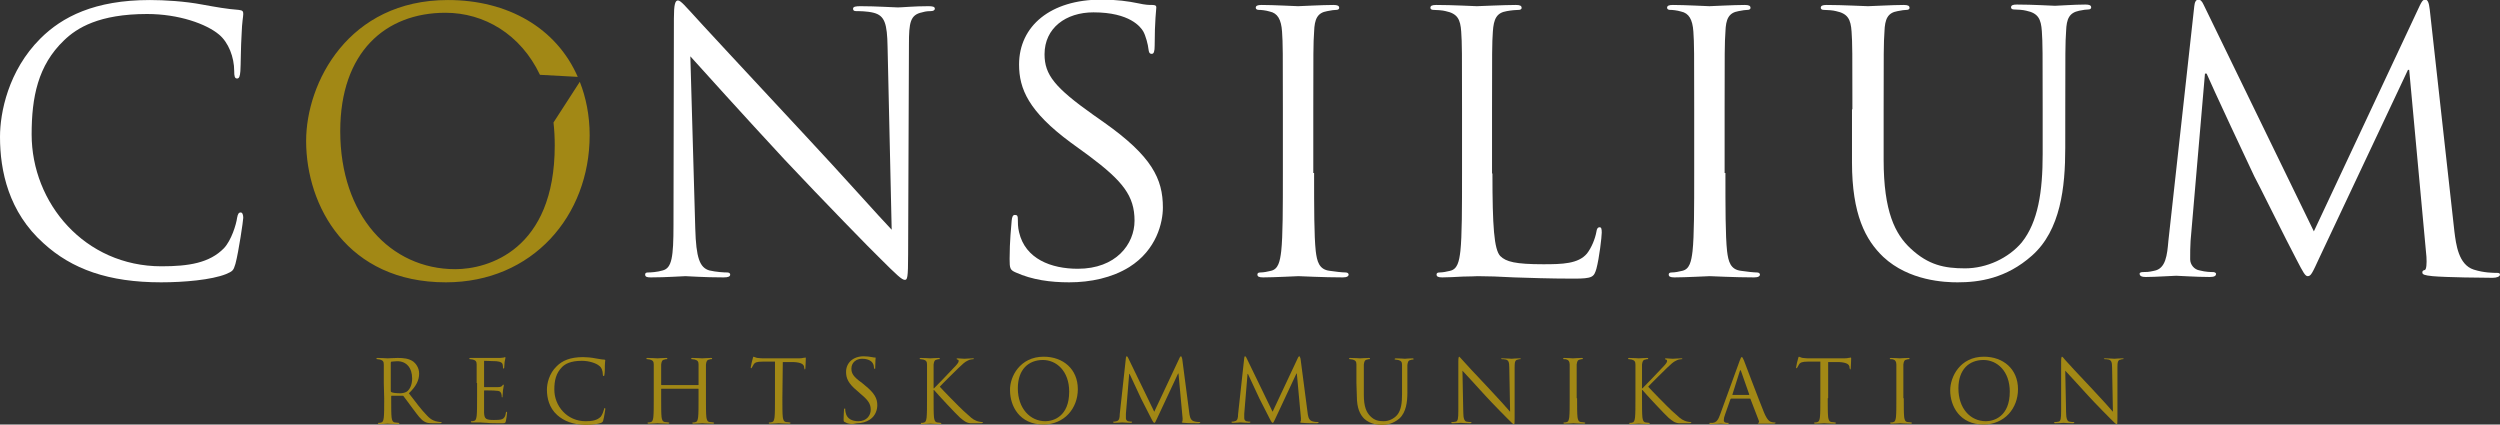 <?xml version="1.0" encoding="utf-8"?>
<svg xmlns="http://www.w3.org/2000/svg" xmlns:xlink="http://www.w3.org/1999/xlink" version="1.1" id="Logo" x="0px" y="0px" viewBox="0 0 608.4 103.3" style="enable-background:new 0 0 608.4 103.3;" xml:space="preserve" width="212" height="36">
<rect x="0" y="0" width="608.4" height="103.3" fill="#333333" stroke="none"/>
<style type="text/css">
	.st0{fill:#A28815;}
	.st1{fill:#FFFFFF;}
</style>
<g>
	<path class="st0" d="M93.4,93.2c0-3.3,0-3.9,0-4.5c0-0.7-0.2-1-0.9-1.2c-0.2,0-0.5-0.1-0.7-0.1c-0.1,0-0.2,0-0.2-0.1   s0.1-0.2,0.3-0.2c0.9,0,2.3,0.1,2.4,0.1c0.2,0,1.8-0.1,2.5-0.1c1.3,0,2.7,0.1,3.8,0.9c0.5,0.4,1.4,1.4,1.4,2.9   c0,1.6-0.7,3.1-2.5,4.8c1.7,2.2,3.1,4.1,4.4,5.4c1.1,1.2,2,1.4,2.6,1.5c0.4,0.1,0.7,0.1,0.8,0.1c0.1,0,0.2,0.1,0.2,0.1   c0,0.1-0.1,0.2-0.5,0.2h-1.5c-1.2,0-1.7-0.1-2.2-0.4c-0.9-0.5-1.6-1.5-2.8-3.1c-0.9-1.2-1.9-2.6-2.3-3.1c-0.1-0.1-0.1-0.1-0.3-0.1   h-2.6c-0.1,0-0.1,0.1-0.1,0.2V97c0,2,0,3.7,0.1,4.6c0.1,0.6,0.2,1.1,0.8,1.2c0.3,0,0.8,0.1,0.9,0.1s0.2,0.1,0.2,0.1   c0,0.1-0.1,0.2-0.3,0.2c-1.2,0-2.5-0.1-2.6-0.1c0,0-1.3,0.1-2,0.1c-0.2,0-0.3,0-0.3-0.2c0-0.1,0-0.1,0.2-0.1s0.4,0,0.6-0.1   c0.4-0.1,0.5-0.5,0.6-1.2c0.1-0.9,0.1-2.5,0.1-4.6L93.4,93.2L93.4,93.2z M95.1,95.1c0,0.1,0,0.2,0.1,0.3c0.3,0.2,1.3,0.3,2.2,0.3   c0.5,0,1.1-0.1,1.6-0.4c0.7-0.5,1.3-1.6,1.3-3.2c0-2.6-1.4-4.2-3.6-4.2c-0.6,0-1.2,0.1-1.4,0.1c-0.1,0-0.2,0.1-0.2,0.3V95.1z"/>
	<path class="st0" d="M116,93.2c0-3.3,0-3.9,0-4.5c0-0.7-0.2-1-0.9-1.2c-0.2,0-0.5-0.1-0.7-0.1c-0.1,0-0.2,0-0.2-0.1   s0.1-0.2,0.3-0.2c0.5,0,1,0,1.5,0h0.9c0.1,0,4.3,0,4.8,0c0.4,0,0.7-0.1,0.9-0.1c0.1,0,0.2-0.1,0.3-0.1c0.1,0,0.1,0.1,0.1,0.2   s-0.1,0.4-0.2,1c0,0.2-0.1,1.1-0.1,1.4c0,0.1-0.1,0.2-0.1,0.2c-0.1,0-0.2-0.1-0.2-0.3c0-0.1,0-0.5-0.1-0.8s-0.4-0.6-1.5-0.7   c-0.4,0-2.6-0.1-2.9-0.1c-0.1,0-0.1,0.1-0.1,0.2v6c0,0.1,0,0.2,0.1,0.2c0.3,0,2.9,0,3.3,0c0.5,0,0.8-0.1,1-0.3   c0.1-0.2,0.2-0.3,0.3-0.3c0.1,0,0.1,0,0.1,0.2c0,0.1-0.1,0.5-0.2,1.2c0,0.4-0.1,1.2-0.1,1.3c0,0.2,0,0.4-0.1,0.4s-0.1-0.1-0.1-0.2   c0-0.2,0-0.4-0.1-0.7c-0.1-0.3-0.3-0.7-1.1-0.7c-0.6-0.1-2.6-0.1-3-0.1c-0.1,0-0.1,0.1-0.1,0.1v1.8c0,0.7,0,3.2,0,3.6   c0.1,1.4,0.4,1.7,2.4,1.7c0.5,0,1.5,0,2-0.2s0.8-0.7,0.9-1.5c0-0.2,0.1-0.3,0.2-0.3s0.1,0.2,0.1,0.3c0,0.2-0.2,1.6-0.3,2   c-0.1,0.5-0.3,0.5-1.1,0.5c-1.6,0-2.7,0-3.5-0.1c-0.8,0-1.3-0.1-1.6-0.1c0,0-0.4,0-0.8,0s-0.9,0-1.2,0c-0.2,0-0.3,0-0.3-0.2   c0-0.1,0-0.1,0.2-0.1s0.4,0,0.6-0.1c0.4-0.1,0.5-0.5,0.6-1.2c0.1-0.9,0.1-2.5,0.1-4.6v-3.4H116z"/>
	<path class="st0" d="M135.6,101c-2-1.8-2.5-4.2-2.5-6.2c0-1.4,0.5-3.9,2.4-5.7c1.3-1.3,3.2-2.2,6.4-2.2c0.8,0,2,0.1,3,0.3   c0.8,0.1,1.5,0.3,2.1,0.3c0.2,0,0.3,0.1,0.3,0.2c0,0.2-0.1,0.4-0.1,1.2c0,0.7,0,1.8-0.1,2.2c0,0.3-0.1,0.4-0.2,0.4   c-0.1,0-0.2-0.1-0.2-0.4c0-0.8-0.3-1.7-0.9-2.1c-0.7-0.6-2.4-1.2-4.2-1.2c-2.8,0-4.1,0.8-4.8,1.5c-1.5,1.5-1.9,3.3-1.9,5.5   c0,4,3.1,7.7,7.6,7.7c1.6,0,2.8-0.2,3.7-1.1c0.4-0.5,0.7-1.4,0.8-1.8c0-0.2,0.1-0.3,0.2-0.3c0.1,0,0.1,0.1,0.1,0.3   c0,0.1-0.3,2-0.5,2.7c-0.1,0.4-0.2,0.4-0.5,0.6c-0.8,0.3-2.4,0.5-3.8,0.5C139.4,103.3,137.3,102.5,135.6,101z"/>
	<path class="st0" d="M171.8,96.9c0,2,0,3.7,0.1,4.6c0.1,0.6,0.2,1.1,0.8,1.2c0.3,0,0.8,0.1,0.9,0.1c0.1,0,0.2,0.1,0.2,0.1   c0,0.1-0.1,0.2-0.3,0.2c-1.2,0-2.5-0.1-2.6-0.1s-1.4,0.1-2.1,0.1c-0.2,0-0.3,0-0.3-0.2c0-0.1,0-0.1,0.2-0.1s0.4,0,0.6-0.1   c0.4-0.1,0.5-0.5,0.6-1.2c0.1-0.9,0.1-2.5,0.1-4.6v-2.2c0-0.1-0.1-0.1-0.1-0.1H161c-0.1,0-0.1,0-0.1,0.1v2.2c0,2,0,3.7,0.1,4.6   c0.1,0.6,0.2,1.1,0.8,1.2c0.3,0,0.8,0.1,0.9,0.1c0.1,0,0.2,0.1,0.2,0.1c0,0.1-0.1,0.2-0.3,0.2c-1.2,0-2.5-0.1-2.6-0.1   s-1.4,0.1-2.1,0.1c-0.2,0-0.3,0-0.3-0.2c0-0.1,0-0.1,0.2-0.1s0.4,0,0.6-0.1c0.4-0.1,0.5-0.5,0.6-1.2c0.1-0.9,0.1-2.5,0.1-4.6v-3.7   c0-3.3,0-3.9,0-4.5c0-0.7-0.2-1-0.9-1.2c-0.2,0-0.5-0.1-0.7-0.1c-0.1,0-0.2,0-0.2-0.1s0.1-0.2,0.3-0.2c0.9,0,2.3,0.1,2.4,0.1   c0.1,0,1.4-0.1,2.1-0.1c0.2,0,0.3,0,0.3,0.2c0,0.1-0.1,0.1-0.2,0.1c-0.1,0-0.3,0-0.5,0.1c-0.6,0.1-0.7,0.5-0.8,1.2   c0,0.7,0,1.3,0,4.5v0.4c0,0.1,0.1,0.1,0.1,0.1h8.9c0.1,0,0.1,0,0.1-0.1v-0.4c0-3.3,0-3.9,0-4.5c0-0.7-0.2-1-0.9-1.2   c-0.2,0-0.5-0.1-0.7-0.1c-0.1,0-0.2,0-0.2-0.1s0.1-0.2,0.3-0.2c0.9,0,2.3,0.1,2.4,0.1c0.1,0,1.4-0.1,2.1-0.1c0.2,0,0.3,0,0.3,0.2   c0,0.1-0.1,0.1-0.2,0.1c-0.1,0-0.3,0-0.5,0.1c-0.6,0.1-0.7,0.5-0.8,1.2c0,0.7,0,1.3,0,4.5L171.8,96.9L171.8,96.9z"/>
	<path class="st0" d="M190.4,96.9c0,2,0,3.7,0.1,4.6c0.1,0.6,0.2,1.1,0.8,1.2c0.3,0,0.8,0.1,0.9,0.1c0.1,0,0.2,0.1,0.2,0.1   c0,0.1-0.1,0.2-0.3,0.2c-1.2,0-2.5-0.1-2.6-0.1s-1.4,0.1-2.1,0.1c-0.2,0-0.3,0-0.3-0.2c0-0.1,0-0.1,0.2-0.1s0.4,0,0.6-0.1   c0.4-0.1,0.5-0.5,0.6-1.2c0.1-0.9,0.1-2.5,0.1-4.6V88h-3.1c-1.3,0-1.8,0.2-2.1,0.7c-0.2,0.4-0.3,0.5-0.4,0.7   c-0.1,0.2-0.1,0.2-0.2,0.2c-0.1,0-0.1-0.1-0.1-0.2c0-0.2,0.4-2,0.5-2.2c0-0.1,0.1-0.4,0.2-0.4c0.1,0,0.4,0.2,0.9,0.3   c0.6,0.1,1.4,0.1,1.7,0.1h7.9c0.7,0,1.2,0,1.5-0.1c0.3,0,0.5-0.1,0.6-0.1s0.1,0.1,0.1,0.3c0,0.6-0.1,2.1-0.1,2.3   c0,0.2-0.1,0.3-0.1,0.3c-0.1,0-0.1-0.1-0.2-0.4v-0.2c-0.1-0.6-0.6-1.1-2.6-1.2h-2.6L190.4,96.9L190.4,96.9z"/>
	<path class="st0" d="M205.6,102.7c-0.3-0.1-0.3-0.2-0.3-0.8c0-1,0.1-1.9,0.1-2.2c0-0.2,0.1-0.3,0.2-0.3c0.1,0,0.1,0.1,0.1,0.2   c0,0.2,0,0.5,0.1,0.8c0.3,1.6,1.7,2.1,3.1,2.1c2,0,3-1.4,3-2.8s-0.6-2.3-2.4-3.8l-0.9-0.8c-2.2-1.8-2.7-3.1-2.7-4.6   c0-2.2,1.7-3.8,4.3-3.8c0.8,0,1.4,0.1,2,0.2c0.4,0.1,0.6,0.1,0.7,0.1s0.2,0,0.2,0.1s-0.1,0.8-0.1,2.2c0,0.3,0,0.5-0.1,0.5   s-0.1-0.1-0.2-0.3c0-0.3-0.1-0.8-0.3-1.1c-0.1-0.2-0.7-1.1-2.6-1.1c-1.4,0-2.6,0.9-2.6,2.4c0,1.2,0.5,2,2.6,3.5l0.6,0.5   c2.5,2,3.1,3.3,3.1,4.9c0,0.9-0.3,2.5-1.8,3.5c-0.9,0.6-2,0.9-3.2,0.9C207.4,103.3,206.4,103.2,205.6,102.7z"/>
	<path class="st0" d="M225.6,93.2c0-3.3,0-3.9,0-4.5c0-0.7-0.2-1-0.9-1.2c-0.2,0-0.5-0.1-0.7-0.1c-0.1,0-0.2,0-0.2-0.1   s0.1-0.2,0.3-0.2c0.9,0,2.2,0.1,2.3,0.1c0.2,0,1.4-0.1,2-0.1c0.2,0,0.3,0,0.3,0.2c0,0.1-0.1,0.1-0.2,0.1c-0.1,0-0.3,0-0.5,0.1   c-0.6,0.1-0.7,0.5-0.8,1.2c0,0.7,0,1.3,0,4.5v1.3h0.1c0.4-0.4,4.2-4.3,4.9-5.1c0.6-0.6,1.1-1.2,1.1-1.5s-0.1-0.4-0.3-0.4   c-0.1,0-0.2-0.1-0.2-0.2s0.1-0.1,0.3-0.1c0.4,0,1.1,0.1,1.6,0.1c0.1,0,1.5-0.1,2-0.1c0.2,0,0.3,0,0.3,0.1s0,0.1-0.2,0.1   c-0.3,0-0.8,0.1-1.2,0.3c-0.9,0.4-1.3,0.9-2.3,1.8c-0.5,0.5-4.2,4.1-4.6,4.6c0.5,0.6,4.9,5.1,5.8,5.9c1.8,1.6,2.1,2,3.1,2.4   c0.5,0.2,1.2,0.3,1.3,0.3s0.3,0,0.3,0.1s-0.1,0.2-0.5,0.2h-1.1c-0.6,0-1,0-1.4,0c-1.1-0.1-1.6-0.6-2.5-1.3   c-0.9-0.8-5.4-5.6-6.4-6.8h-0.1V97c0,2,0,3.7,0.1,4.6c0.1,0.6,0.2,1.1,0.8,1.2c0.3,0,0.6,0.1,0.8,0.1c0.1,0,0.2,0.1,0.2,0.1   c0,0.1-0.1,0.2-0.3,0.2c-1,0-2.2-0.1-2.4-0.1s-1.4,0.1-2,0.1c-0.2,0-0.3,0-0.3-0.2c0-0.1,0-0.1,0.2-0.1s0.4,0,0.6-0.1   c0.4-0.1,0.5-0.5,0.6-1.2c0.1-0.9,0.1-2.5,0.1-4.6L225.6,93.2L225.6,93.2z"/>
	<path class="st0" d="M254,86.8c4.7,0,8.3,3,8.3,7.9c0,4.7-3.3,8.6-8.4,8.6c-5.8,0-8.1-4.5-8.1-8.3C245.7,91.7,248.2,86.8,254,86.8z    M254.4,102.5c1.9,0,5.8-1.1,5.8-7.2c0-5-3.1-7.7-6.4-7.7c-3.5,0-6.1,2.3-6.1,6.9C247.7,99.4,250.7,102.5,254.4,102.5z"/>
	<path class="st0" d="M289.4,100.3c0.1,0.8,0.2,1.9,1.1,2.2c0.6,0.2,1.2,0.2,1.4,0.2c0.1,0,0.2,0,0.2,0.1s-0.2,0.2-0.4,0.2   c-0.5,0-2.7,0-3.5-0.1c-0.5,0-0.6-0.1-0.6-0.2s0-0.1,0.1-0.1s0.1-0.4,0.1-0.8l-1-10.9h-0.1l-5.1,10.9c-0.4,0.9-0.5,1.1-0.7,1.1   c-0.1,0-0.3-0.2-0.7-1c-0.5-1-2.4-4.7-2.5-4.9c-0.2-0.4-2.5-5.4-2.8-6h-0.1l-0.8,9.7c0,0.3,0,0.7,0,1.1c0,0.3,0.2,0.6,0.5,0.7   c0.4,0.1,0.7,0.1,0.8,0.1c0.1,0,0.2,0,0.2,0.1s-0.1,0.2-0.4,0.2c-0.8,0-1.8-0.1-2-0.1s-1.2,0.1-1.8,0.1c-0.2,0-0.4,0-0.4-0.2   c0-0.1,0.1-0.1,0.2-0.1c0.2,0,0.3,0,0.6-0.1c0.7-0.1,0.8-0.9,0.8-1.7l1.5-13.7c0-0.2,0.1-0.4,0.2-0.4s0.2,0.1,0.3,0.3l6.4,13.2   l6.2-13.2c0.1-0.2,0.2-0.3,0.3-0.3c0.1,0,0.2,0.2,0.3,0.6L289.4,100.3z"/>
	<path class="st0" d="M318.2,100.3c0.1,0.8,0.2,1.9,1.1,2.2c0.6,0.2,1.2,0.2,1.4,0.2c0.1,0,0.2,0,0.2,0.1s-0.2,0.2-0.4,0.2   c-0.5,0-2.7,0-3.5-0.1c-0.5,0-0.6-0.1-0.6-0.2s0-0.1,0.1-0.1s0.1-0.4,0.1-0.8l-1-10.9h-0.1l-5.1,10.9c-0.4,0.9-0.5,1.1-0.7,1.1   c-0.1,0-0.3-0.2-0.7-1c-0.5-1-2.4-4.7-2.5-4.9c-0.2-0.4-2.5-5.4-2.8-6h-0.1l-0.8,9.7c0,0.3,0,0.7,0,1.1c0,0.3,0.2,0.6,0.5,0.7   c0.4,0.1,0.7,0.1,0.8,0.1c0.1,0,0.2,0,0.2,0.1s-0.1,0.2-0.4,0.2c-0.8,0-1.8-0.1-2-0.1s-1.2,0.1-1.8,0.1c-0.2,0-0.4,0-0.4-0.2   c0-0.1,0.1-0.1,0.2-0.1c0.2,0,0.3,0,0.6-0.1c0.7-0.1,0.8-0.9,0.8-1.7l1.5-13.7c0-0.2,0.1-0.4,0.2-0.4s0.2,0.1,0.3,0.3l6.4,13.2   l6.2-13.2c0.1-0.2,0.2-0.3,0.3-0.3c0.1,0,0.2,0.2,0.3,0.6L318.2,100.3z"/>
	<path class="st0" d="M330.1,93.2c0-3.3,0-3.9,0-4.5c0-0.7-0.2-1-0.9-1.2c-0.2,0-0.5-0.1-0.7-0.1c-0.1,0-0.2,0-0.2-0.1   s0.1-0.2,0.3-0.2c0.9,0,2.2,0.1,2.4,0.1c0.2,0,1.4-0.1,2.1-0.1c0.2,0,0.3,0,0.3,0.2c0,0.1-0.1,0.1-0.2,0.1s-0.3,0-0.5,0.1   c-0.6,0.1-0.7,0.5-0.8,1.2c0,0.7,0,1.3,0,4.5v2.9c0,3,0.7,4.3,1.6,5.2c1,1,2,1.2,3.2,1.2c1.3,0,2.5-0.6,3.3-1.5   c1-1.2,1.2-3,1.2-5.1v-2.6c0-3.3,0-3.9,0-4.5c0-0.7-0.2-1-0.9-1.2c-0.2,0-0.5-0.1-0.7-0.1c-0.1,0-0.2,0-0.2-0.1s0.1-0.2,0.3-0.2   c0.9,0,2.1,0.1,2.2,0.1s1.1-0.1,1.8-0.1c0.2,0,0.3,0,0.3,0.2c0,0.1-0.1,0.1-0.2,0.1s-0.3,0-0.5,0.1c-0.6,0.1-0.7,0.5-0.8,1.2   c0,0.7,0,1.3,0,4.5v2.2c0,2.3-0.3,4.8-1.9,6.3c-1.5,1.3-3.1,1.6-4.3,1.6c-0.7,0-2.8-0.1-4.3-1.5c-1-1-1.8-2.5-1.8-5.5L330.1,93.2   L330.1,93.2z"/>
	<path class="st0" d="M356.1,100.2c0,1.7,0.3,2.3,0.8,2.4c0.4,0.1,0.9,0.1,1,0.1s0.2,0,0.2,0.1s-0.1,0.2-0.4,0.2   c-1.2,0-2-0.1-2.2-0.1s-1.1,0.1-2,0.1c-0.2,0-0.3,0-0.3-0.2c0-0.1,0.1-0.1,0.2-0.1c0.2,0,0.5,0,0.9-0.1c0.5-0.1,0.6-0.8,0.6-2.7   v-12c0-0.8,0.1-1.1,0.2-1.1s0.5,0.5,0.7,0.7c0.3,0.4,3.4,3.7,6.7,7.2c2.1,2.2,4.4,4.8,5,5.5l-0.2-10.7c0-1.4-0.2-1.8-0.8-2   c-0.4-0.1-0.9-0.1-1-0.1s-0.2-0.1-0.2-0.1c0-0.1,0.2-0.1,0.4-0.1c0.9,0,2,0.1,2.2,0.1s0.9-0.1,1.8-0.1c0.2,0,0.4,0,0.4,0.1   s-0.1,0.1-0.2,0.1s-0.3,0-0.5,0.1c-0.7,0.1-0.8,0.6-0.8,1.9v12.3c0,1.4,0,1.5-0.2,1.5s-0.4-0.2-1.5-1.3c-0.2-0.2-3.3-3.3-5.5-5.7   c-2.4-2.6-4.8-5.3-5.5-6L356.1,100.2z"/>
	<path class="st0" d="M383.8,96.9c0,2,0,3.7,0.1,4.6c0.1,0.6,0.2,1.1,0.8,1.2c0.3,0,0.8,0.1,0.9,0.1s0.2,0.1,0.2,0.1   c0,0.1-0.1,0.2-0.3,0.2c-1.2,0-2.5-0.1-2.6-0.1s-1.4,0.1-2.1,0.1c-0.2,0-0.3,0-0.3-0.2c0-0.1,0-0.1,0.2-0.1s0.4,0,0.6-0.1   c0.4-0.1,0.5-0.5,0.6-1.2c0.1-0.9,0.1-2.5,0.1-4.6v-3.7c0-3.3,0-3.9,0-4.5c0-0.7-0.3-1.1-0.7-1.2c-0.2-0.1-0.5-0.1-0.7-0.1   c-0.1,0-0.2,0-0.2-0.1s0.1-0.2,0.3-0.2c0.7,0,2,0.1,2.1,0.1s1.4-0.1,2.1-0.1c0.2,0,0.3,0,0.3,0.2c0,0.1-0.1,0.1-0.2,0.1   s-0.3,0-0.5,0.1c-0.6,0.1-0.7,0.5-0.8,1.2c0,0.7,0,1.3,0,4.5v3.7H383.8z"/>
	<path class="st0" d="M398,93.2c0-3.3,0-3.9,0-4.5c0-0.7-0.2-1-0.9-1.2c-0.2,0-0.5-0.1-0.7-0.1c-0.1,0-0.2,0-0.2-0.1   s0.1-0.2,0.3-0.2c0.9,0,2.2,0.1,2.3,0.1c0.2,0,1.4-0.1,2-0.1c0.2,0,0.3,0,0.3,0.2c0,0.1-0.1,0.1-0.2,0.1s-0.3,0-0.5,0.1   c-0.6,0.1-0.7,0.5-0.8,1.2c0,0.7,0,1.3,0,4.5v1.3h0.1c0.4-0.4,4.2-4.3,4.9-5.1c0.6-0.6,1.1-1.2,1.1-1.5s-0.1-0.4-0.3-0.4   c-0.1,0-0.2-0.1-0.2-0.2s0.1-0.1,0.3-0.1c0.4,0,1.1,0.1,1.6,0.1c0.1,0,1.5-0.1,2-0.1c0.2,0,0.3,0,0.3,0.1s0,0.1-0.2,0.1   c-0.3,0-0.8,0.1-1.2,0.3c-0.9,0.4-1.3,0.9-2.3,1.8c-0.5,0.5-4.2,4.1-4.6,4.6c0.5,0.6,4.9,5.1,5.8,5.9c1.8,1.6,2.1,2,3.1,2.4   c0.5,0.2,1.2,0.3,1.3,0.3c0.1,0,0.3,0,0.3,0.1s-0.1,0.2-0.5,0.2H410c-0.6,0-1,0-1.4,0c-1.1-0.1-1.6-0.6-2.5-1.3   c-0.9-0.8-5.4-5.6-6.4-6.8h-0.1V97c0,2,0,3.7,0.1,4.6c0.1,0.6,0.2,1.1,0.8,1.2c0.3,0,0.6,0.1,0.8,0.1c0.1,0,0.2,0.1,0.2,0.1   c0,0.1-0.1,0.2-0.3,0.2c-1,0-2.2-0.1-2.4-0.1c-0.2,0-1.4,0.1-2,0.1c-0.2,0-0.3,0-0.3-0.2c0-0.1,0-0.1,0.2-0.1s0.4,0,0.6-0.1   c0.4-0.1,0.5-0.5,0.6-1.2c0.1-0.9,0.1-2.5,0.1-4.6L398,93.2L398,93.2z"/>
	<path class="st0" d="M423.4,87.7c0.3-0.7,0.3-0.8,0.5-0.8c0.1,0,0.2,0.1,0.5,0.8c0.3,0.8,3.6,9.5,4.9,12.7c0.8,1.9,1.4,2.2,1.8,2.3   c0.3,0.1,0.6,0.1,0.8,0.1c0.1,0,0.2,0,0.2,0.1s-0.2,0.2-0.4,0.2c-0.3,0-1.8,0-3.3,0c-0.4,0-0.6,0-0.6-0.1s0.1-0.1,0.1-0.1   c0.1,0,0.3-0.2,0.1-0.6l-2-5.2c0-0.1-0.1-0.1-0.2-0.1h-4.5c-0.1,0-0.2,0.1-0.2,0.2l-1.3,3.7c-0.2,0.5-0.3,1-0.3,1.4   s0.4,0.6,0.8,0.6h0.2c0.1,0,0.2,0,0.2,0.1s-0.1,0.2-0.3,0.2c-0.5,0-1.4-0.1-1.6-0.1s-1.4,0.1-2.4,0.1c-0.3,0-0.4,0-0.4-0.2   c0-0.1,0.1-0.1,0.2-0.1s0.4,0,0.6,0c1-0.1,1.4-0.9,1.8-2L423.4,87.7z M425.6,96.1c0.1,0,0.1-0.1,0.1-0.1l-2-5.7   c-0.1-0.3-0.2-0.3-0.3,0l-1.8,5.7c0,0.1,0,0.1,0.1,0.1H425.6z"/>
	<path class="st0" d="M444.8,96.9c0,2,0,3.7,0.1,4.6c0.1,0.6,0.2,1.1,0.8,1.2c0.3,0,0.8,0.1,0.9,0.1s0.2,0.1,0.2,0.1   c0,0.1-0.1,0.2-0.3,0.2c-1.2,0-2.5-0.1-2.6-0.1s-1.4,0.1-2.1,0.1c-0.2,0-0.3,0-0.3-0.2c0-0.1,0-0.1,0.2-0.1s0.4,0,0.6-0.1   c0.4-0.1,0.5-0.5,0.6-1.2c0.1-0.9,0.1-2.5,0.1-4.6V88h-3.1c-1.3,0-1.8,0.2-2.1,0.7c-0.2,0.4-0.3,0.5-0.4,0.7s-0.1,0.2-0.2,0.2   s-0.1-0.1-0.1-0.2c0-0.2,0.4-2,0.5-2.2c0-0.1,0.1-0.4,0.2-0.4s0.4,0.2,0.9,0.3c0.6,0.1,1.4,0.1,1.7,0.1h7.9c0.7,0,1.2,0,1.5-0.1   c0.3,0,0.5-0.1,0.6-0.1s0.1,0.1,0.1,0.3c0,0.6-0.1,2.1-0.1,2.3c0,0.2-0.1,0.3-0.1,0.3c-0.1,0-0.1-0.1-0.2-0.4v-0.2   c-0.1-0.6-0.6-1.1-2.6-1.2h-2.6v8.8H444.8z"/>
	<path class="st0" d="M463.3,96.9c0,2,0,3.7,0.1,4.6c0.1,0.6,0.2,1.1,0.8,1.2c0.3,0,0.8,0.1,0.9,0.1s0.2,0.1,0.2,0.1   c0,0.1-0.1,0.2-0.3,0.2c-1.2,0-2.5-0.1-2.6-0.1s-1.4,0.1-2.1,0.1c-0.2,0-0.3,0-0.3-0.2c0-0.1,0-0.1,0.2-0.1s0.4,0,0.6-0.1   c0.4-0.1,0.5-0.5,0.6-1.2c0.1-0.9,0.1-2.5,0.1-4.6v-3.7c0-3.3,0-3.9,0-4.5c0-0.7-0.3-1.1-0.7-1.2c-0.2-0.1-0.5-0.1-0.7-0.1   c-0.1,0-0.2,0-0.2-0.1s0.1-0.2,0.3-0.2c0.7,0,2,0.1,2.1,0.1s1.4-0.1,2.1-0.1c0.2,0,0.3,0,0.3,0.2c0,0.1-0.1,0.1-0.2,0.1   s-0.3,0-0.5,0.1c-0.6,0.1-0.7,0.5-0.8,1.2c0,0.7,0,1.3,0,4.5v3.7H463.3z"/>
	<path class="st0" d="M482.8,86.8c4.7,0,8.3,3,8.3,7.9c0,4.7-3.3,8.6-8.4,8.6c-5.8,0-8.1-4.5-8.1-8.3   C474.6,91.7,477,86.8,482.8,86.8z M483.3,102.5c1.9,0,5.8-1.1,5.8-7.2c0-5-3.1-7.7-6.4-7.7c-3.5,0-6.1,2.3-6.1,6.9   C476.6,99.4,479.5,102.5,483.3,102.5z"/>
	<path class="st0" d="M502.8,100.2c0,1.7,0.3,2.3,0.8,2.4c0.4,0.1,0.9,0.1,1,0.1s0.2,0,0.2,0.1s-0.1,0.2-0.4,0.2   c-1.2,0-2-0.1-2.2-0.1s-1.1,0.1-2,0.1c-0.2,0-0.3,0-0.3-0.2c0-0.1,0.1-0.1,0.2-0.1c0.2,0,0.5,0,0.9-0.1c0.5-0.1,0.6-0.8,0.6-2.7   v-12c0-0.8,0.1-1.1,0.2-1.1c0.2,0,0.5,0.5,0.7,0.7c0.3,0.4,3.4,3.7,6.7,7.2c2.1,2.2,4.4,4.8,5,5.5L514,89.5c0-1.4-0.2-1.8-0.8-2   c-0.4-0.1-0.9-0.1-1-0.1s-0.2-0.1-0.2-0.1c0-0.1,0.2-0.1,0.4-0.1c0.9,0,2,0.1,2.2,0.1s0.9-0.1,1.8-0.1c0.2,0,0.4,0,0.4,0.1   s-0.1,0.1-0.2,0.1c-0.1,0-0.3,0-0.5,0.1c-0.7,0.1-0.8,0.6-0.8,1.9v12.3c0,1.4,0,1.5-0.2,1.5s-0.4-0.2-1.5-1.3   c-0.2-0.2-3.3-3.3-5.5-5.7c-2.4-2.6-4.8-5.3-5.5-6L502.8,100.2z"/>
</g>
<g id="Consilium">
	<path class="st1" d="M10.6,59.2C2.1,51.6,0,41.6,0,33.3c0-5.9,2-16.1,9.8-23.9C15.1,4.1,23,0,36.5,0C40,0,45,0.3,49.2,1.1   c3.3,0.6,6.1,1.1,8.9,1.3c1,0.1,1.1,0.4,1.1,1c0,0.7-0.3,1.8-0.4,4.9c-0.2,2.9-0.2,7.7-0.3,9s-0.3,1.8-0.8,1.8   c-0.6,0-0.7-0.6-0.7-1.8c0-3.4-1.4-7-3.7-8.9c-3.1-2.6-9.8-5-17.5-5c-11.7,0-17.1,3.4-20.2,6.4c-6.4,6.1-7.9,13.9-7.9,22.9   c0,16.7,12.9,32.1,31.6,32.1c6.6,0,11.7-0.8,15.2-4.4c1.8-1.9,3-5.8,3.2-7.4c0.2-1,0.4-1.3,0.9-1.3c0.4,0,0.6,0.6,0.6,1.3   c0,0.6-1.1,8.2-1.9,11.2c-0.5,1.7-0.7,1.8-2.3,2.5c-3.5,1.4-10.2,2-15.8,2C26.4,68.7,17.5,65.5,10.6,59.2z"/>
	<path class="st1" d="M169.2,55.6c0.2,7.2,1.1,9.5,3.4,10.2c1.7,0.4,3.6,0.5,4.4,0.5c0.4,0,0.7,0.2,0.7,0.5c0,0.5-0.5,0.7-1.6,0.7   c-5,0-8.5-0.3-9.3-0.3s-4.5,0.3-8.4,0.3c-0.9,0-1.4-0.1-1.4-0.7c0-0.4,0.3-0.5,0.7-0.5c0.7,0,2.3-0.1,3.6-0.5   c2.2-0.6,2.6-3.2,2.6-11.1L164,4.5c0-3.4,0.3-4.4,1-4.4s2.2,1.9,3.1,2.8c1.3,1.5,14.4,15.6,27.9,30.1c8.7,9.3,18.2,20,21,22.9   l-1-44.5c-0.1-5.7-0.7-7.6-3.4-8.3c-1.6-0.4-3.6-0.4-4.3-0.4c-0.6,0-0.7-0.3-0.7-0.6c0-0.5,0.7-0.6,1.8-0.6c3.9,0,8.1,0.3,9.1,0.3   s3.9-0.3,7.4-0.3c1,0,1.6,0.1,1.6,0.6c0,0.4-0.4,0.6-1,0.6c-0.4,0-1.1,0-2.1,0.3c-2.9,0.6-3.2,2.5-3.2,7.8L221,61.9   c0,5.8-0.2,6.2-0.8,6.2c-0.7,0-1.8-1-6.4-5.6c-1-0.9-13.6-13.8-22.9-23.7c-10.2-11-20.1-22-22.9-25.1L169.2,55.6z"/>
	<path class="st1" d="M247.2,66.3c-1.4-0.6-1.5-1-1.5-3.3c0-4.4,0.4-7.9,0.5-9.3c0.1-1,0.3-1.4,0.8-1.4c0.6,0,0.7,0.3,0.7,1   c0,0.8,0,2,0.3,3.2c1.5,6.5,7.8,8.9,14.3,8.9c9.3,0,13.8-6,13.8-11.7c0-6-2.8-9.6-11.1-15.8l-4.4-3.2c-10.3-7.6-12.6-13.1-12.6-19   c0-9.4,7.7-15.8,20-15.8c3.8,0,6.6,0.4,9,0.9c1.8,0.4,2.6,0.4,3.4,0.4s1,0.2,1,0.6s-0.4,3.3-0.4,9.3c0,1.4-0.2,2-0.7,2   c-0.6,0-0.7-0.4-0.8-1.1c-0.1-1.1-0.7-3.4-1.3-4.4c-0.6-1-3.2-4.6-12.1-4.6c-6.7,0-11.9,3.8-11.9,10.2c0,5,2.5,8.1,11.8,14.7   l2.7,1.9C280.3,38,283,43.5,283,50.5c0,3.6-1.5,10.3-8.2,14.5c-4.2,2.6-9.4,3.7-14.6,3.7C255.6,68.7,251.2,68.1,247.2,66.3z"/>
	<path class="st1" d="M319.8,42.1c0,8.4,0,15.3,0.4,19c0.3,2.5,0.8,4.5,3.4,4.8c1.2,0.2,3.2,0.4,3.9,0.4c0.5,0,0.7,0.3,0.7,0.5   c0,0.4-0.4,0.7-1.4,0.7c-4.8,0-10.3-0.3-10.8-0.3c-0.4,0-6,0.3-8.6,0.3c-1,0-1.4-0.2-1.4-0.7c0-0.3,0.2-0.5,0.7-0.5   c0.8,0,1.8-0.2,2.6-0.4c1.8-0.4,2.2-2.3,2.5-4.8c0.4-3.7,0.4-10.6,0.4-19V26.6c0-13.7,0-16.1-0.2-18.9c-0.2-3-1.1-4.5-3-4.9   c-1-0.3-2.1-0.4-2.7-0.4c-0.4,0-0.7-0.2-0.7-0.5c0-0.5,0.4-0.7,1.4-0.7c2.9,0,8.4,0.3,8.9,0.3c0.4,0,6-0.3,8.6-0.3   c1,0,1.4,0.2,1.4,0.7c0,0.4-0.4,0.5-0.7,0.5c-0.6,0-1.1,0.1-2.2,0.3c-2.4,0.4-3.1,1.9-3.2,5c-0.2,2.8-0.2,5.3-0.2,18.9v15.5H319.8z   "/>
	<path class="st1" d="M363.2,42.2c0,12.9,0.4,18.5,1.9,20.1c1.4,1.4,3.7,2,10.5,2c4.6,0,8.5-0.1,10.6-2.6c1.1-1.4,2-3.6,2.3-5.3   c0.1-0.7,0.3-1.1,0.8-1.1c0.4,0,0.5,0.4,0.5,1.3c0,1-0.6,6.2-1.3,8.8c-0.6,2-0.9,2.4-5.5,2.4c-6.3,0-10.9-0.2-14.5-0.3   c-3.7-0.2-6.4-0.3-8.9-0.3c-0.4,0-1.8,0.1-3.6,0.1c-1.8,0.1-3.7,0.2-5,0.2c-1,0-1.4-0.2-1.4-0.7c0-0.3,0.2-0.5,0.7-0.5   c0.8,0,1.8-0.2,2.6-0.4c1.8-0.4,2.2-2.3,2.5-4.8c0.4-3.7,0.4-10.6,0.4-19V26.6c0-13.7,0-16.1-0.2-18.9c-0.2-3-0.9-4.4-3.8-5   c-0.7-0.2-2.2-0.3-3-0.3c-0.4,0-0.7-0.2-0.7-0.5c0-0.5,0.4-0.7,1.4-0.7c3.9,0,9.5,0.3,9.9,0.3s6.8-0.3,9.5-0.3c1,0,1.4,0.2,1.4,0.7   c0,0.4-0.4,0.5-0.7,0.5c-0.6,0-1.8,0.1-2.9,0.3c-2.5,0.4-3.2,1.9-3.4,5c-0.2,2.8-0.2,5.3-0.2,18.9v15.6H363.2z"/>
	<path class="st1" d="M419.9,42.1c0,8.4,0,15.3,0.4,19c0.3,2.5,0.8,4.5,3.4,4.8c1.2,0.2,3.2,0.4,3.9,0.4c0.5,0,0.7,0.3,0.7,0.5   c0,0.4-0.4,0.7-1.4,0.7c-4.8,0-10.3-0.3-10.8-0.3c-0.4,0-6,0.3-8.6,0.3c-1,0-1.4-0.2-1.4-0.7c0-0.3,0.2-0.5,0.7-0.5   c0.8,0,1.8-0.2,2.6-0.4c1.8-0.4,2.2-2.3,2.5-4.8c0.4-3.7,0.4-10.6,0.4-19V26.6c0-13.7,0-16.1-0.2-18.9c-0.2-3-1.1-4.5-3-4.9   c-1-0.3-2.1-0.4-2.7-0.4c-0.4,0-0.7-0.2-0.7-0.5c0-0.5,0.4-0.7,1.4-0.7c2.9,0,8.4,0.3,8.9,0.3c0.4,0,6-0.3,8.6-0.3   c1,0,1.4,0.2,1.4,0.7c0,0.4-0.4,0.5-0.7,0.5c-0.6,0-1.1,0.1-2.2,0.3c-2.4,0.4-3.1,1.9-3.2,5c-0.2,2.8-0.2,5.3-0.2,18.9v15.5H419.9z   "/>
	<path class="st1" d="M450.8,26.6c0-13.7,0-16.1-0.2-18.9c-0.2-3-0.9-4.4-3.8-5c-0.7-0.2-2.2-0.3-3-0.3c-0.4,0-0.7-0.2-0.7-0.5   c0-0.5,0.4-0.7,1.4-0.7c3.9,0,9.3,0.3,10.1,0.3c0.8,0,6-0.3,8.7-0.3c1,0,1.4,0.2,1.4,0.7c0,0.4-0.4,0.5-0.7,0.5   c-0.6,0-1.1,0.1-2.2,0.3c-2.4,0.4-3.1,1.9-3.2,5c-0.2,2.8-0.2,5.3-0.2,18.9v12.3c0,12.6,2.8,18.1,6.6,21.6c4.3,4,8.2,4.8,13.2,4.8   c5.3,0,10.6-2.5,13.8-6.3c4-5,5.1-12.4,5.1-21.5v-11c0-13.7,0-16.1-0.2-18.9c-0.2-3-0.9-4.4-3.8-5c-0.7-0.2-2.2-0.3-3-0.3   c-0.4,0-0.7-0.2-0.7-0.5c0-0.5,0.4-0.7,1.4-0.7c3.9,0,8.8,0.3,9.3,0.3c0.6,0,4.7-0.3,7.4-0.3c1,0,1.4,0.2,1.4,0.7   c0,0.4-0.4,0.5-0.7,0.5c-0.6,0-1.1,0.1-2.2,0.3c-2.4,0.5-3.1,1.9-3.2,5c-0.2,2.8-0.2,5.3-0.2,18.9V36c0,9.5-1.1,20-8.1,26.2   c-6.3,5.6-12.9,6.5-18.1,6.5c-3,0-11.8-0.3-18.1-6.2c-4.3-4.1-7.6-10.3-7.6-23V26.6H450.8z"/>
	<path class="st1" d="M597.3,56.3c0.4,3.2,1,8.1,4.7,9.3c2.5,0.8,4.8,0.8,5.7,0.8c0.4,0,0.7,0.1,0.7,0.4c0,0.5-0.8,0.8-1.8,0.8   c-1.9,0-11.4-0.1-14.6-0.4c-2-0.2-2.5-0.4-2.5-0.9c0-0.4,0.2-0.5,0.6-0.6c0.4-0.1,0.5-1.6,0.4-3.2L586.3,17H586l-21.5,45.6   c-1.8,3.9-2.1,4.6-2.9,4.6c-0.6,0-1.1-0.9-2.7-4c-2.3-4.3-9.8-19.5-10.3-20.3c-0.8-1.6-10.6-22.6-11.6-25h-0.4l-3.5,40.7   c-0.1,1.4-0.1,3-0.1,4.5c0,1.3,1,2.5,2.3,2.7c1.5,0.4,2.8,0.4,3.3,0.4c0.3,0,0.7,0.2,0.7,0.4c0,0.6-0.5,0.8-1.6,0.8   c-3.2,0-7.4-0.3-8.1-0.3c-0.8,0-5,0.3-7.4,0.3c-0.9,0-1.5-0.2-1.5-0.8c0-0.3,0.4-0.4,0.9-0.4c0.7,0,1.3,0,2.6-0.3   c2.9-0.5,3.2-3.9,3.5-7.3L534,1.5c0.1-1,0.4-1.6,1-1.6c0.5,0,0.9,0.4,1.3,1.3l26.8,55.1l25.8-55c0.4-0.8,0.7-1.4,1.3-1.4   s0.9,0.7,1.1,2.4L597.3,56.3z"/>
	<path class="st0" d="M141.1,19.9l-6.4,9.9c0.2,1.8,0.3,3.6,0.3,5.6c0,25.5-16.3,30.1-24.2,30.1c-15.8,0-28-13.1-28-33.6   c0-19.2,11-28.8,25.6-28.8c9.4,0,18.3,5.2,23,15.1l9.2,0.5C135.4,6.8,123.6,0,109,0C84.8,0,74.5,20.1,74.5,34.3   c0,15.8,10,34.4,34,34.4c21.1,0,35-16.2,35-35.8C143.5,28.1,142.6,23.7,141.1,19.9z"/>
</g>
</svg>
